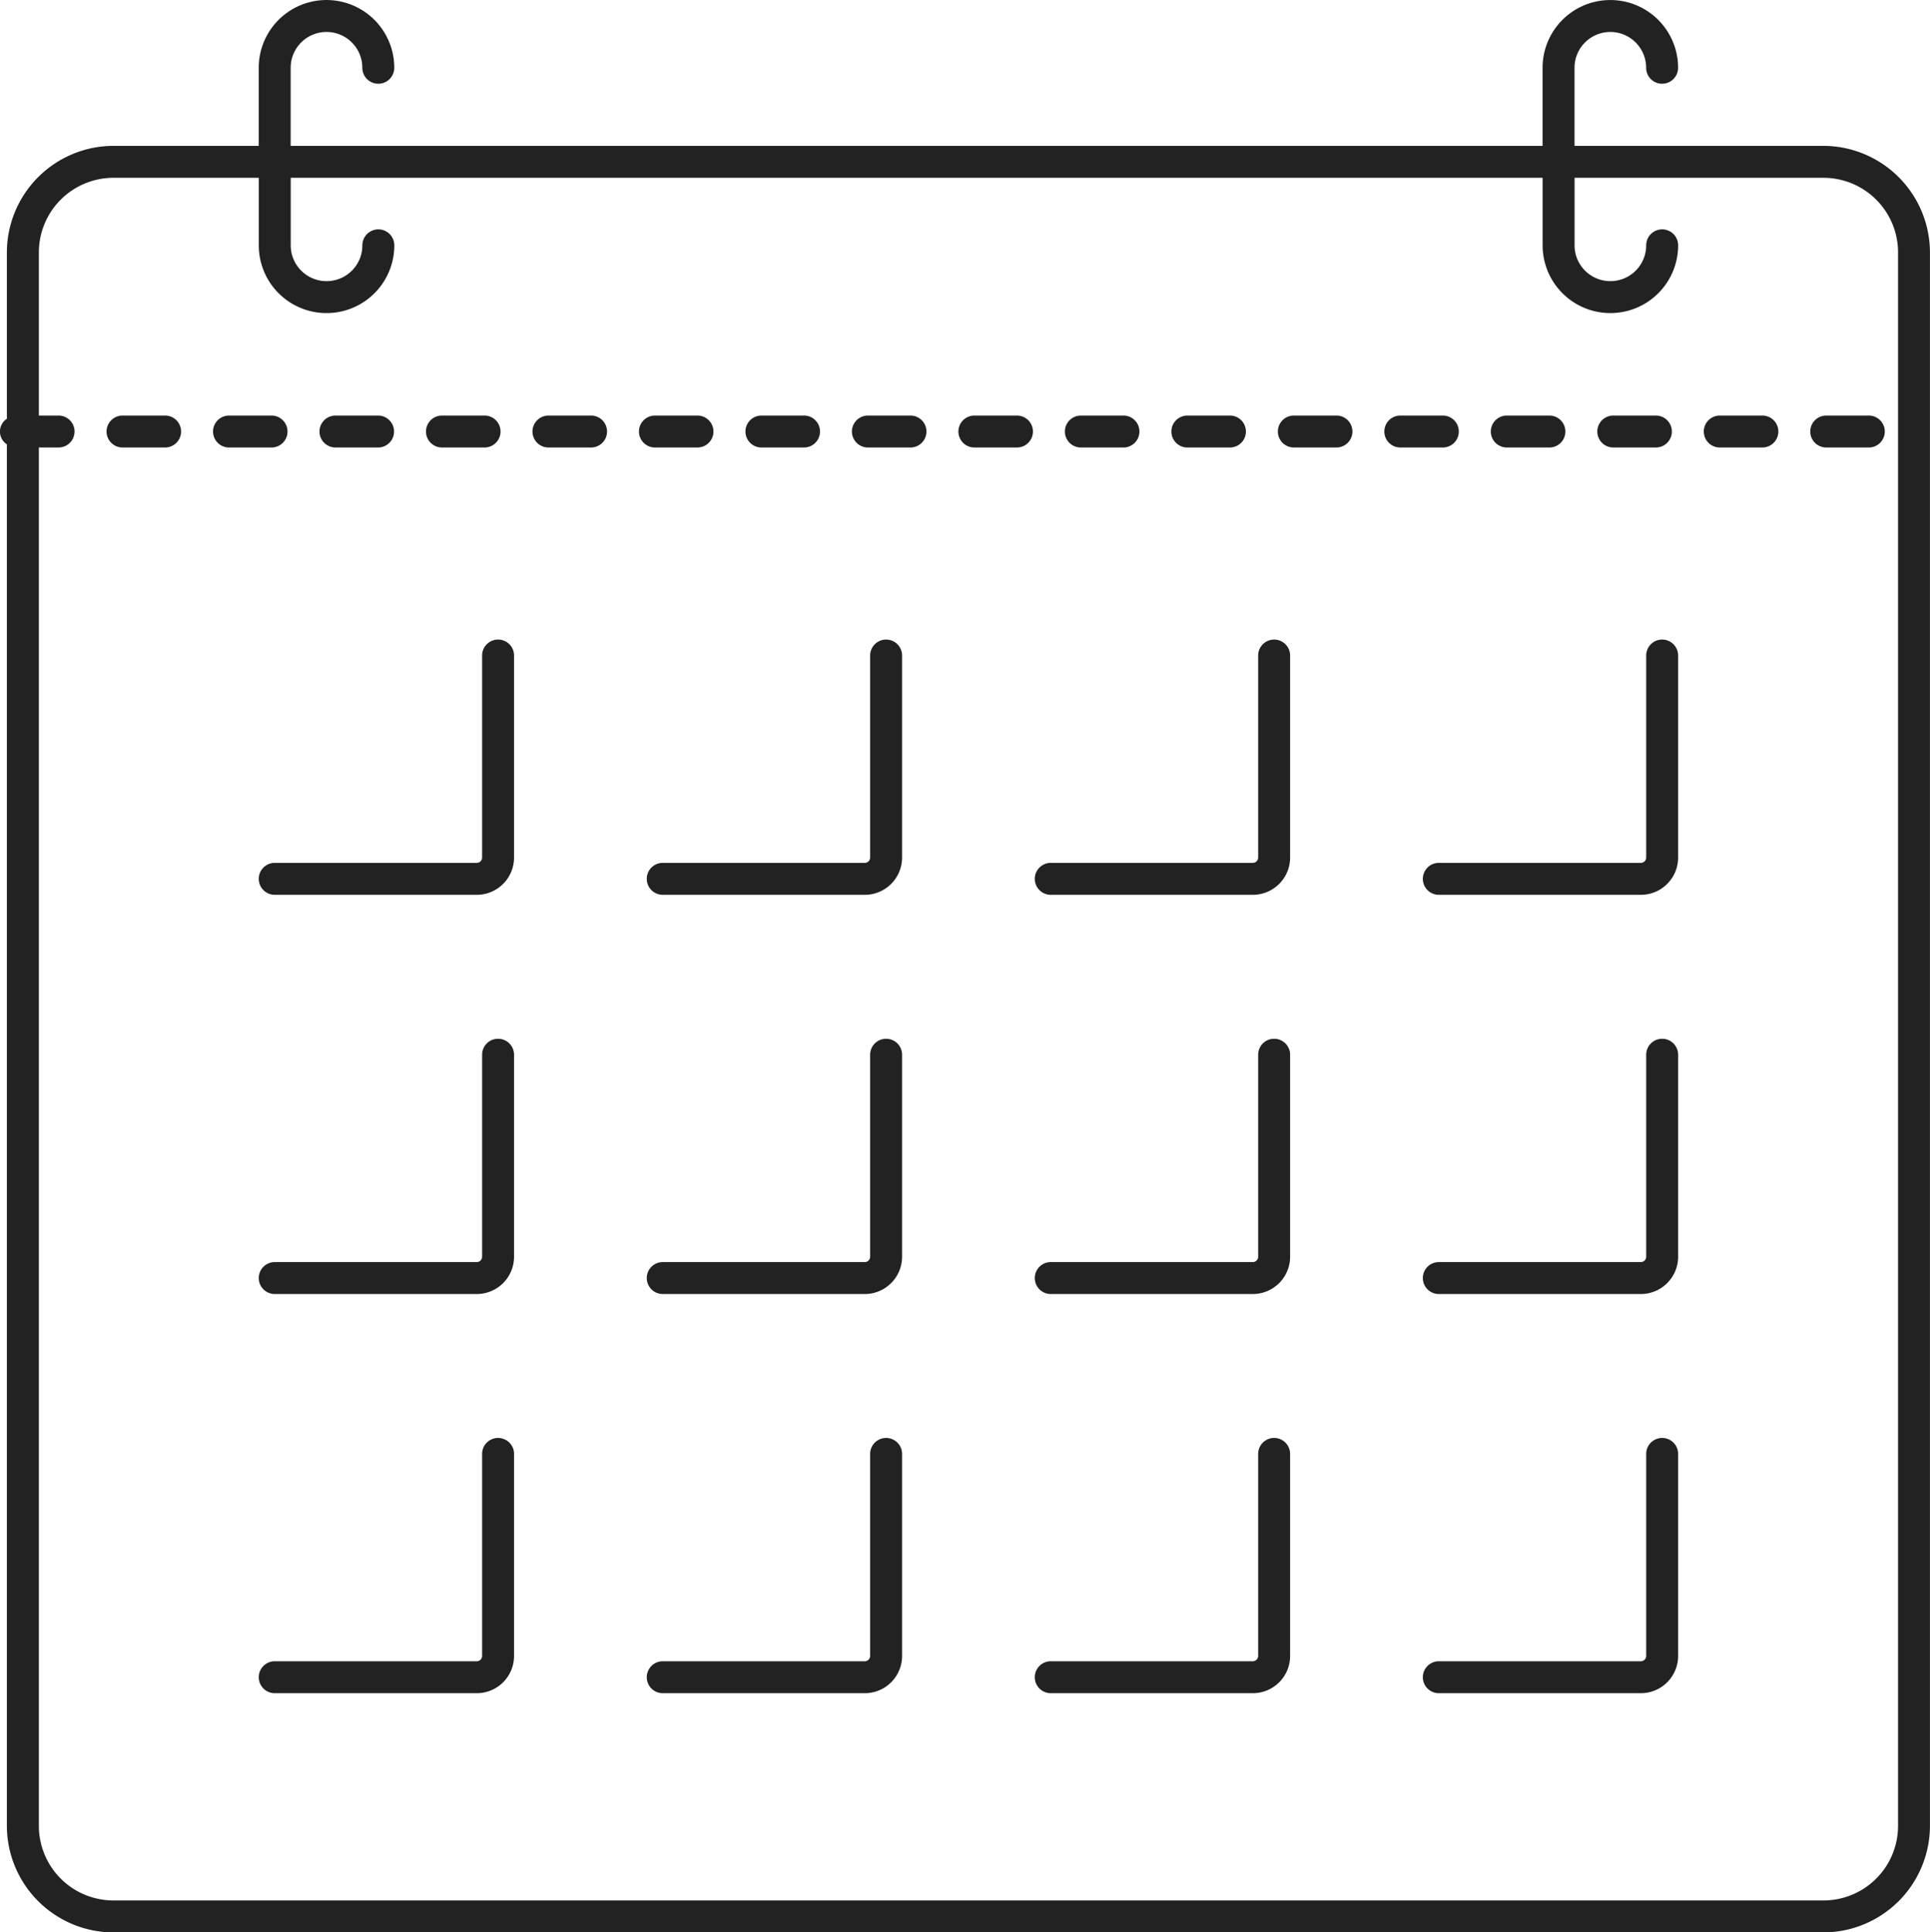 <svg xmlns="http://www.w3.org/2000/svg" width="80" height="80.111" viewBox="0 0 80 80.111">
  <g id="グループ_2931" data-name="グループ 2931" transform="translate(-2402.935 -3739.277)">
    <path id="パス_43912" data-name="パス 43912" d="M2478.521,3745.324H2468.2v-3.237a1.484,1.484,0,1,1,2.969,0,.662.662,0,1,0,1.324,0,2.808,2.808,0,1,0-5.617,0v3.237h-51.892v-3.237a1.485,1.485,0,1,1,2.97,0,.662.662,0,0,0,1.324,0,2.809,2.809,0,1,0-5.618,0v3.237h-6.026a4.427,4.427,0,0,0-4.414,4.414v6.9a.634.634,0,0,0,0,1.061v57.277a4.427,4.427,0,0,0,4.414,4.414h70.885a4.427,4.427,0,0,0,4.414-4.414v-65.237A4.427,4.427,0,0,0,2478.521,3745.324Zm3.09,69.651a3.093,3.093,0,0,1-3.09,3.09h-70.885a3.093,3.093,0,0,1-3.09-3.09v-57.146h.817a.662.662,0,1,0,0-1.324h-.817v-6.767a3.094,3.094,0,0,1,3.09-3.09h6.026v2.8a2.809,2.809,0,1,0,5.618,0,.662.662,0,0,0-1.324,0,1.485,1.485,0,1,1-2.97,0v-2.8h51.892v2.8a2.808,2.808,0,1,0,5.617,0,.662.662,0,1,0-1.324,0,1.484,1.484,0,1,1-2.969,0v-2.8h10.319a3.094,3.094,0,0,1,3.09,3.09Z" fill="#222"/>
    <path id="パス_43913" data-name="パス 43913" d="M2418.6,3760.117h1.766a.662.662,0,1,0,0-1.324H2418.6a.662.662,0,1,0,0,1.324Z" transform="translate(-1.759 -2.288)" fill="#222"/>
    <path id="パス_43914" data-name="パス 43914" d="M2423.6,3760.117h1.766a.662.662,0,1,0,0-1.324H2423.6a.662.662,0,1,0,0,1.324Z" transform="translate(-2.345 -2.288)" fill="#222"/>
    <path id="パス_43915" data-name="パス 43915" d="M2410.363,3758.793H2408.6a.662.662,0,1,0,0,1.324h1.765a.662.662,0,1,0,0-1.324Z" transform="translate(-0.586 -2.288)" fill="#222"/>
    <path id="パス_43916" data-name="パス 43916" d="M2430.363,3758.793H2428.6a.662.662,0,1,0,0,1.324h1.766a.662.662,0,1,0,0-1.324Z" transform="translate(-2.931 -2.288)" fill="#222"/>
    <path id="パス_43917" data-name="パス 43917" d="M2416.025,3759.455a.662.662,0,0,0-.662-.662H2413.6a.662.662,0,0,0,0,1.324h1.766A.662.662,0,0,0,2416.025,3759.455Z" transform="translate(-1.172 -2.288)" fill="#222"/>
    <path id="パス_43918" data-name="パス 43918" d="M2453.6,3760.117h1.765a.662.662,0,1,0,0-1.324H2453.6a.662.662,0,1,0,0,1.324Z" transform="translate(-5.862 -2.288)" fill="#222"/>
    <path id="パス_43919" data-name="パス 43919" d="M2438.6,3760.117h1.766a.662.662,0,0,0,0-1.324H2438.6a.662.662,0,1,0,0,1.324Z" transform="translate(-4.103 -2.288)" fill="#222"/>
    <path id="パス_43920" data-name="パス 43920" d="M2473.6,3760.117h1.766a.662.662,0,1,0,0-1.324H2473.6a.662.662,0,1,0,0,1.324Z" transform="translate(-8.207 -2.288)" fill="#222"/>
    <path id="パス_43921" data-name="パス 43921" d="M2478.6,3760.117h1.766a.662.662,0,1,0,0-1.324H2478.6a.662.662,0,1,0,0,1.324Z" transform="translate(-8.793 -2.288)" fill="#222"/>
    <path id="パス_43922" data-name="パス 43922" d="M2458.6,3760.117h1.765a.662.662,0,1,0,0-1.324H2458.6a.662.662,0,1,0,0,1.324Z" transform="translate(-6.448 -2.288)" fill="#222"/>
    <path id="パス_43923" data-name="パス 43923" d="M2435.363,3760.117a.662.662,0,0,0,0-1.324H2433.6a.662.662,0,1,0,0,1.324Z" transform="translate(-3.517 -2.288)" fill="#222"/>
    <path id="パス_43924" data-name="パス 43924" d="M2488.6,3758.793a.662.662,0,1,0,0,1.324h1.765a.662.662,0,1,0,0-1.324Z" transform="translate(-9.966 -2.288)" fill="#222"/>
    <path id="パス_43925" data-name="パス 43925" d="M2465.363,3758.793H2463.6a.662.662,0,0,0,0,1.324h1.766a.662.662,0,1,0,0-1.324Z" transform="translate(-7.034 -2.288)" fill="#222"/>
    <path id="パス_43926" data-name="パス 43926" d="M2471.025,3759.455a.662.662,0,0,0-.662-.662H2468.6a.662.662,0,1,0,0,1.324h1.766A.662.662,0,0,0,2471.025,3759.455Z" transform="translate(-7.621 -2.288)" fill="#222"/>
    <path id="パス_43927" data-name="パス 43927" d="M2485.363,3758.793H2483.6a.662.662,0,1,0,0,1.324h1.766a.662.662,0,0,0,0-1.324Z" transform="translate(-9.379 -2.288)" fill="#222"/>
    <path id="パス_43928" data-name="パス 43928" d="M2450.363,3758.793H2448.6a.662.662,0,1,0,0,1.324h1.765a.662.662,0,1,0,0-1.324Z" transform="translate(-5.276 -2.288)" fill="#222"/>
    <path id="パス_43929" data-name="パス 43929" d="M2445.363,3758.793H2443.6a.662.662,0,1,0,0,1.324h1.765a.662.662,0,1,0,0-1.324Z" transform="translate(-4.69 -2.288)" fill="#222"/>
    <path id="パス_43930" data-name="パス 43930" d="M2479.666,3806.808a.662.662,0,0,0-.662.662v8.375a.223.223,0,0,1-.221.221h-8.375a.662.662,0,0,0,0,1.324h8.375a1.546,1.546,0,0,0,1.545-1.545v-8.375A.662.662,0,0,0,2479.666,3806.808Z" transform="translate(-7.833 -7.917)" fill="#222"/>
    <path id="パス_43931" data-name="パス 43931" d="M2461.446,3806.808a.663.663,0,0,0-.662.662v8.375a.224.224,0,0,1-.221.221h-8.376a.662.662,0,0,0,0,1.324h8.376a1.546,1.546,0,0,0,1.545-1.545v-8.375A.662.662,0,0,0,2461.446,3806.808Z" transform="translate(-5.697 -7.917)" fill="#222"/>
    <path id="パス_43932" data-name="パス 43932" d="M2443.226,3806.808a.662.662,0,0,0-.662.662v8.375a.223.223,0,0,1-.221.221h-8.376a.662.662,0,0,0,0,1.324h8.376a1.546,1.546,0,0,0,1.545-1.545v-8.375A.662.662,0,0,0,2443.226,3806.808Z" transform="translate(-3.561 -7.917)" fill="#222"/>
    <path id="パス_43933" data-name="パス 43933" d="M2425.006,3806.808a.662.662,0,0,0-.662.662v8.375a.223.223,0,0,1-.221.221h-8.375a.662.662,0,0,0,0,1.324h8.375a1.546,1.546,0,0,0,1.545-1.545v-8.375A.662.662,0,0,0,2425.006,3806.808Z" transform="translate(-1.425 -7.917)" fill="#222"/>
    <path id="パス_43934" data-name="パス 43934" d="M2479.666,3788.061a.662.662,0,0,0-.662.662v8.375a.223.223,0,0,1-.221.221h-8.375a.662.662,0,0,0,0,1.324h8.375a1.547,1.547,0,0,0,1.545-1.545v-8.375A.662.662,0,0,0,2479.666,3788.061Z" transform="translate(-7.833 -5.719)" fill="#222"/>
    <path id="パス_43935" data-name="パス 43935" d="M2461.446,3788.061a.662.662,0,0,0-.662.662v8.375a.224.224,0,0,1-.221.221h-8.376a.662.662,0,0,0,0,1.324h8.376a1.547,1.547,0,0,0,1.545-1.545v-8.375A.662.662,0,0,0,2461.446,3788.061Z" transform="translate(-5.697 -5.719)" fill="#222"/>
    <path id="パス_43936" data-name="パス 43936" d="M2443.226,3788.061a.662.662,0,0,0-.662.662v8.375a.223.223,0,0,1-.221.221h-8.376a.662.662,0,0,0,0,1.324h8.376a1.547,1.547,0,0,0,1.545-1.545v-8.375A.662.662,0,0,0,2443.226,3788.061Z" transform="translate(-3.561 -5.719)" fill="#222"/>
    <path id="パス_43937" data-name="パス 43937" d="M2425.006,3788.061a.662.662,0,0,0-.662.662v8.375a.223.223,0,0,1-.221.221h-8.375a.662.662,0,0,0,0,1.324h8.375a1.547,1.547,0,0,0,1.545-1.545v-8.375A.662.662,0,0,0,2425.006,3788.061Z" transform="translate(-1.425 -5.719)" fill="#222"/>
    <path id="パス_43938" data-name="パス 43938" d="M2479.666,3769.314a.662.662,0,0,0-.662.662v8.375a.223.223,0,0,1-.221.221h-8.375a.662.662,0,0,0,0,1.324h8.375a1.546,1.546,0,0,0,1.545-1.545v-8.375A.662.662,0,0,0,2479.666,3769.314Z" transform="translate(-7.833 -3.522)" fill="#222"/>
    <path id="パス_43939" data-name="パス 43939" d="M2461.446,3769.314a.662.662,0,0,0-.662.662v8.375a.224.224,0,0,1-.221.221h-8.376a.662.662,0,0,0,0,1.324h8.376a1.546,1.546,0,0,0,1.545-1.545v-8.375A.662.662,0,0,0,2461.446,3769.314Z" transform="translate(-5.697 -3.522)" fill="#222"/>
    <path id="パス_43940" data-name="パス 43940" d="M2443.226,3769.314a.662.662,0,0,0-.662.662v8.375a.223.223,0,0,1-.221.221h-8.376a.662.662,0,0,0,0,1.324h8.376a1.546,1.546,0,0,0,1.545-1.545v-8.375A.662.662,0,0,0,2443.226,3769.314Z" transform="translate(-3.561 -3.522)" fill="#222"/>
    <path id="パス_43941" data-name="パス 43941" d="M2425.006,3769.314a.662.662,0,0,0-.662.662v8.375a.223.223,0,0,1-.221.221h-8.375a.662.662,0,0,0,0,1.324h8.375a1.546,1.546,0,0,0,1.545-1.545v-8.375A.662.662,0,0,0,2425.006,3769.314Z" transform="translate(-1.425 -3.522)" fill="#222"/>
  </g>
</svg>
